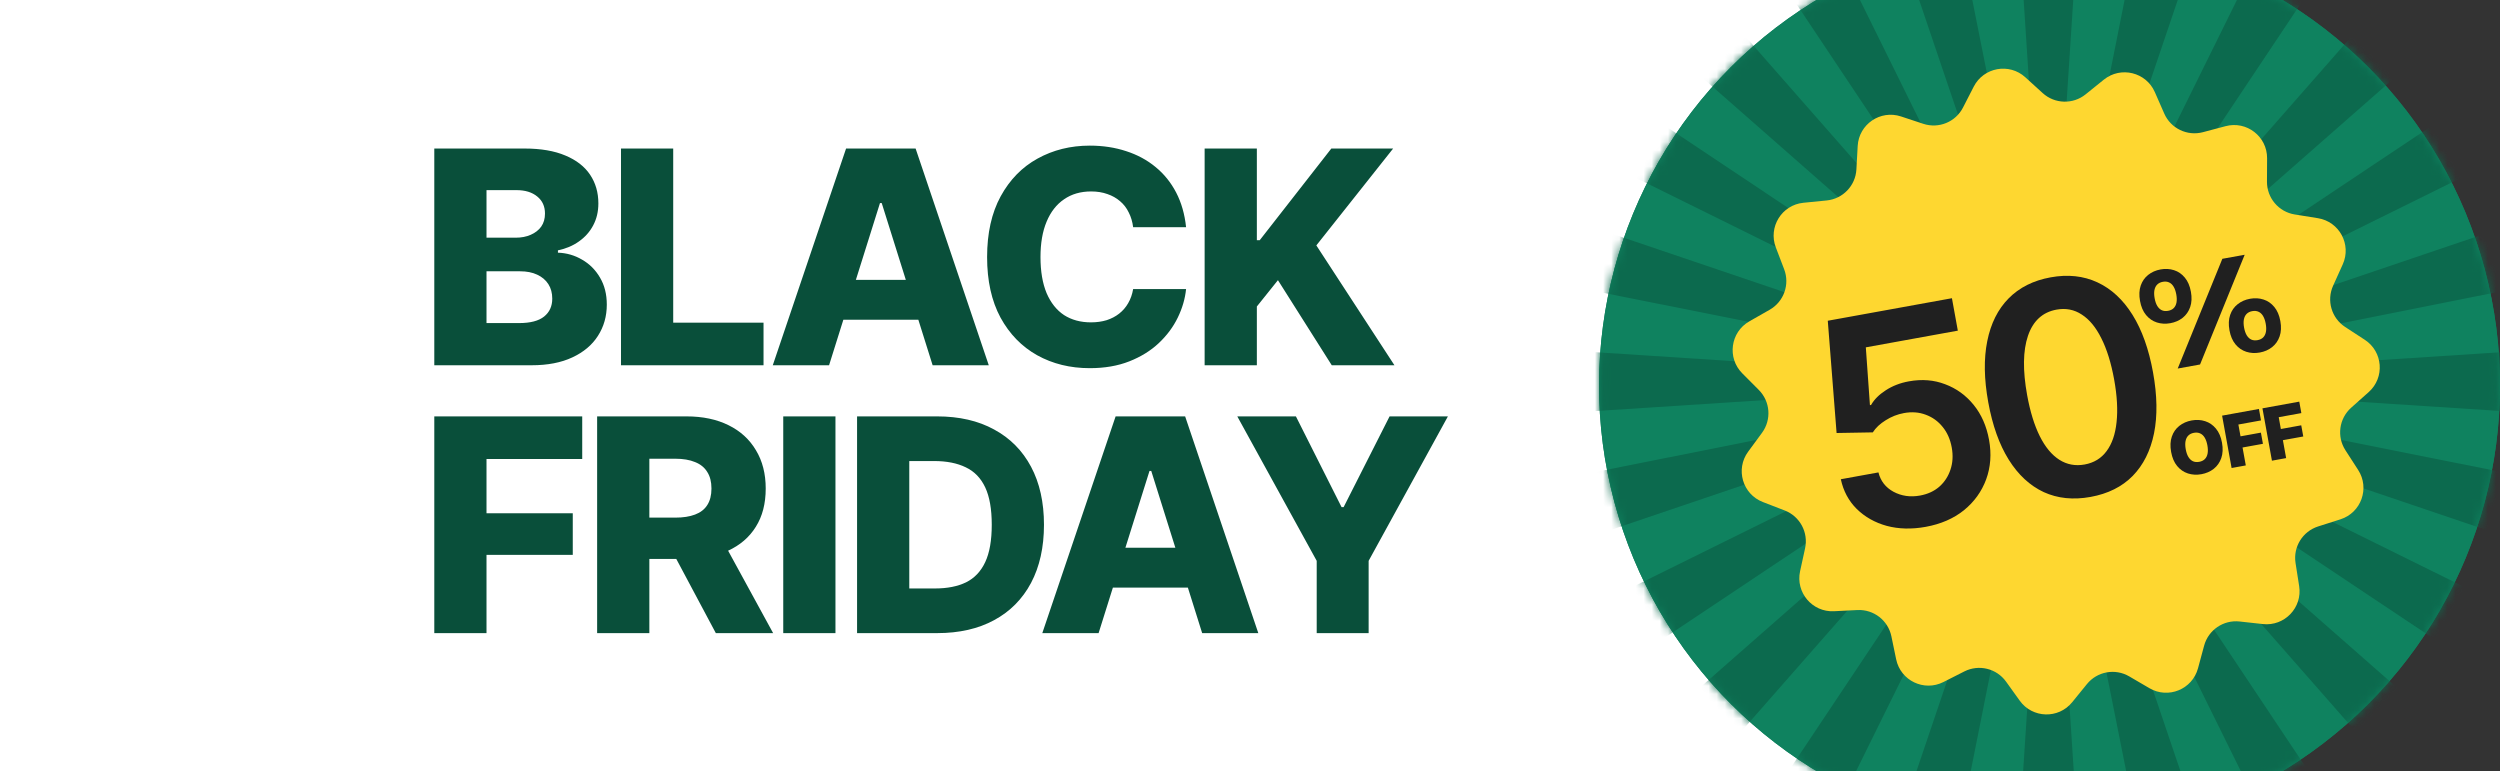 <svg width="308" height="95" viewBox="0 0 308 95" fill="none" xmlns="http://www.w3.org/2000/svg">
<rect x="0" y="0" width="308" height="95" fill="#333333" stroke="none"/>
<g clip-path="url(#clip0_2487_27347)">
<path d="M-25 -17H234C269.898 -17 299 12.101 299 48V48C299 83.898 269.899 113 234 113H-25V-17Z" fill="white"/>
<path d="M53.505 45V18.299H64.633C66.629 18.299 68.301 18.586 69.651 19.16C71.001 19.721 72.017 20.509 72.698 21.525C73.379 22.54 73.719 23.717 73.719 25.055C73.719 26.071 73.504 26.979 73.074 27.779C72.656 28.567 72.07 29.224 71.318 29.75C70.577 30.276 69.717 30.64 68.737 30.843V31.13C69.812 31.166 70.804 31.453 71.712 31.99C72.632 32.516 73.367 33.251 73.916 34.194C74.478 35.138 74.758 36.249 74.758 37.527C74.758 38.961 74.394 40.245 73.665 41.38C72.948 42.503 71.897 43.387 70.511 44.032C69.137 44.677 67.465 45 65.494 45H53.505ZM59.938 39.803H63.953C65.338 39.803 66.366 39.534 67.035 38.997C67.704 38.459 68.038 37.724 68.038 36.793C68.038 36.1 67.877 35.502 67.555 35.001C67.232 34.499 66.772 34.111 66.175 33.836C65.589 33.561 64.89 33.424 64.078 33.424H59.938V39.803ZM59.938 29.284H63.523C64.227 29.284 64.849 29.165 65.386 28.926C65.936 28.687 66.366 28.352 66.676 27.922C66.987 27.48 67.142 26.943 67.142 26.309C67.142 25.425 66.826 24.727 66.193 24.213C65.559 23.687 64.705 23.424 63.63 23.424H59.938V29.284ZM76.506 45V18.299H82.939V39.749H94.067V45H76.506ZM102.141 45H95.206L104.237 18.299H112.803L121.817 45H114.9L108.628 25.019H108.413L102.141 45ZM101.245 34.481H115.742V39.391H101.245V34.481ZM134.262 45.358C131.849 45.358 129.687 44.827 127.775 43.764C125.876 42.7 124.371 41.153 123.26 39.122C122.161 37.079 121.611 34.594 121.611 31.668C121.611 28.729 122.167 26.238 123.278 24.195C124.401 22.14 125.918 20.587 127.829 19.536C129.753 18.473 131.897 17.941 134.262 17.941C135.875 17.941 137.369 18.168 138.742 18.622C140.116 19.064 141.323 19.715 142.362 20.575C143.414 21.435 144.262 22.487 144.907 23.729C145.552 24.971 145.958 26.393 146.125 27.994H139.603C139.519 27.325 139.34 26.722 139.065 26.184C138.802 25.634 138.444 25.169 137.99 24.786C137.548 24.404 137.028 24.111 136.431 23.908C135.833 23.693 135.164 23.586 134.424 23.586C133.134 23.586 132.022 23.908 131.091 24.553C130.159 25.186 129.442 26.106 128.94 27.313C128.439 28.508 128.188 29.959 128.188 31.668C128.188 33.424 128.439 34.905 128.94 36.112C129.454 37.306 130.171 38.208 131.091 38.818C132.022 39.415 133.128 39.714 134.406 39.714C135.111 39.714 135.756 39.624 136.341 39.445C136.927 39.254 137.44 38.985 137.882 38.638C138.336 38.28 138.707 37.85 138.993 37.348C139.292 36.834 139.495 36.255 139.603 35.61H146.125C146.006 36.793 145.666 37.963 145.104 39.122C144.543 40.281 143.76 41.332 142.757 42.276C141.765 43.208 140.558 43.955 139.137 44.516C137.715 45.078 136.09 45.358 134.262 45.358ZM148.411 45V18.299H154.844V29.589H155.202L164.019 18.299H171.635L162.173 30.234L171.796 45H164.073L157.442 34.517L154.844 37.76V45H148.411ZM53.505 78V51.299H71.73V56.55H59.938V63.234H70.565V68.359H59.938V78H53.505ZM73.567 78V51.299H84.57C86.577 51.299 88.309 51.664 89.767 52.392C91.224 53.109 92.347 54.137 93.135 55.475C93.936 56.801 94.336 58.372 94.336 60.188C94.336 62.039 93.93 63.61 93.118 64.9C92.317 66.191 91.17 67.176 89.677 67.857C88.184 68.526 86.421 68.861 84.391 68.861H77.42V63.772H83.19C84.158 63.772 84.97 63.646 85.627 63.395C86.296 63.144 86.798 62.756 87.132 62.23C87.479 61.693 87.652 61.012 87.652 60.188C87.652 59.363 87.479 58.682 87.132 58.145C86.798 57.595 86.296 57.189 85.627 56.926C84.97 56.651 84.152 56.514 83.172 56.514H80V78H73.567ZM88.19 78L81.685 65.796H88.584L95.25 78H88.19ZM102.929 51.299V78H96.496V51.299H102.929ZM115.464 78H108.332V72.499H115.196C116.701 72.499 117.973 72.248 119.013 71.746C120.052 71.232 120.84 70.402 121.378 69.255C121.916 68.108 122.184 66.573 122.184 64.65C122.184 62.726 121.916 61.191 121.378 60.044C120.84 58.897 120.04 58.073 118.977 57.571C117.925 57.058 116.629 56.801 115.088 56.801H108.225V51.299H115.447C118.17 51.299 120.512 51.837 122.471 52.912C124.442 53.975 125.96 55.505 127.023 57.5C128.086 59.495 128.618 61.878 128.618 64.65C128.618 67.421 128.086 69.811 127.023 71.818C125.96 73.813 124.442 75.342 122.471 76.405C120.512 77.468 118.176 78 115.464 78ZM112.024 51.299V78H105.591V51.299H112.024ZM135.347 78H128.412L137.444 51.299H146.009L155.023 78H148.106L141.834 58.019H141.619L135.347 78ZM134.451 67.481H148.948V72.391H134.451V67.481ZM152.434 51.299H159.656L165.283 62.481H165.533L171.196 51.299H178.382L168.616 69.094V78H162.218V69.094L152.434 51.299Z" fill="#094F3A"/>
<circle cx="252.501" cy="47.498" r="55.5" transform="rotate(-15 252.501 47.498)" fill="#0F825F"/>
<circle cx="252.501" cy="47.498" r="55.5" transform="rotate(-15 252.501 47.498)" fill="#0F825F"/>
<mask id="mask0_2487_27347" style="mask-type:alpha" maskUnits="userSpaceOnUse" x="196" y="-9" width="113" height="113">
<circle cx="252.501" cy="47.498" r="55.5" transform="rotate(-15 252.501 47.498)" fill="#0C6A4E"/>
</mask>
<g mask="url(#mask0_2487_27347)">
<path d="M216.425 119.799L252.369 47.016L201.048 123.92L216.425 119.799ZM239.059 113.735L252.369 47.016L228.836 116.474L239.059 113.735ZM256.402 109.088L252.369 47.016L248.194 111.287L256.402 109.088ZM172.011 100.644L252.369 47.017L168.712 88.331L172.011 100.644ZM179.775 129.62L179.865 129.595L252.369 47.017L175.683 114.347L179.775 129.62L179.775 129.62ZM335.266 87.956L252.369 47.016L319.889 92.076L335.266 87.956ZM356.539 82.256L352.447 66.982L252.369 47.017L356.449 82.281L356.54 82.256L356.539 82.256ZM165.526 76.44L252.369 47.016L162.449 64.957L165.526 76.44ZM271.985 104.912L252.369 47.016L264.329 106.963L271.986 104.912L271.985 104.912ZM345.475 40.967L252.369 47.016L348.774 53.279L345.475 40.967L345.475 40.967ZM288.12 100.589L252.369 47.016L279.912 102.788L288.12 100.589ZM307.478 95.402L252.369 47.016L297.255 98.141L307.478 95.402ZM197.26 -1.369L252.369 47.017L207.482 -4.107L197.26 -1.368L197.26 -1.369ZM288.314 -25.766L252.369 47.017L303.691 -29.887L288.314 -25.766ZM324.964 -35.587L324.873 -35.562L252.369 47.017L329.056 -20.313L324.964 -35.587ZM332.728 -6.611L252.369 47.016L336.027 5.701L332.728 -6.611L332.728 -6.611ZM265.68 -19.701L252.369 47.017L275.902 -22.441L265.68 -19.701ZM339.212 17.593L252.369 47.017L342.29 29.077L339.212 17.593L339.212 17.593ZM232.753 -10.879L252.369 47.017L240.409 -12.93L232.753 -10.879ZM248.336 -15.054L252.369 47.017L256.545 -17.254L248.337 -15.054L248.336 -15.054ZM148.199 11.777L152.292 27.051L252.369 47.017L148.29 11.753L148.199 11.777ZM169.472 6.077L252.369 47.017L184.849 1.957L169.472 6.077ZM216.617 -6.555L252.369 47.017L224.826 -8.755L216.618 -6.555L216.617 -6.555ZM159.262 53.066L252.369 47.017L155.963 40.753L159.262 53.066Z" fill="#0C6A4E"/>
</g>
<path d="M243.163 10.675C244.384 8.29 247.538 7.717 249.52 9.521L251.657 11.466C253.14 12.816 255.386 12.883 256.947 11.624L259.196 9.811C261.282 8.129 264.396 8.889 265.473 11.342L266.634 13.988C267.44 15.825 269.464 16.799 271.402 16.285L274.195 15.543C276.785 14.855 279.32 16.816 279.306 19.495L279.291 22.384C279.28 24.39 280.733 26.104 282.713 26.422L285.566 26.88C288.211 27.305 289.73 30.127 288.627 32.569L287.438 35.203C286.613 37.03 287.243 39.187 288.922 40.283L291.342 41.862C293.586 43.326 293.826 46.522 291.825 48.304L289.667 50.227C288.17 51.56 287.868 53.787 288.957 55.471L290.525 57.898C291.98 60.148 290.899 63.166 288.346 63.98L285.593 64.858C283.682 65.468 282.501 67.379 282.811 69.36L283.257 72.215C283.67 74.862 281.455 77.179 278.792 76.885L275.92 76.568C273.927 76.347 272.07 77.613 271.547 79.549L270.793 82.338C270.094 84.925 267.128 86.141 264.815 84.788L262.32 83.33C260.589 82.318 258.378 82.72 257.113 84.275L255.29 86.517C253.599 88.596 250.395 88.5 248.832 86.324L247.146 83.977C245.976 82.348 243.793 81.816 242.004 82.722L239.427 84.028C237.037 85.24 234.149 83.849 233.606 81.225L233.02 78.396C232.614 76.432 230.836 75.058 228.833 75.158L225.948 75.303C223.272 75.438 221.199 72.993 221.77 70.375L222.386 67.552C222.813 65.592 221.749 63.614 219.878 62.891L217.183 61.85C214.683 60.884 213.784 57.807 215.371 55.648L217.082 53.319C218.269 51.703 218.101 49.463 216.686 48.042L214.647 45.994C212.757 44.096 213.187 40.919 215.515 39.592L218.025 38.161C219.767 37.167 220.525 35.052 219.81 33.178L218.78 30.479C217.825 27.975 219.511 25.248 222.177 24.982L225.052 24.696C227.048 24.497 228.6 22.873 228.709 20.87L228.867 17.985C229.013 15.31 231.661 13.504 234.205 14.346L236.948 15.253C238.852 15.883 240.931 15.031 241.845 13.246L243.163 10.675Z" fill="#FED730"/>
<path d="M237.243 64.908C235.522 65.22 233.925 65.181 232.454 64.79C230.993 64.386 229.758 63.691 228.751 62.704C227.756 61.716 227.102 60.495 226.79 59.042L231.423 58.201C231.688 59.261 232.307 60.056 233.28 60.586C234.265 61.113 235.353 61.269 236.543 61.053C237.486 60.882 238.279 60.519 238.921 59.964C239.561 59.397 240.019 58.699 240.294 57.87C240.58 57.026 240.634 56.116 240.456 55.137C240.274 54.135 239.902 53.289 239.338 52.6C238.773 51.899 238.079 51.398 237.257 51.096C236.433 50.783 235.538 50.714 234.571 50.89C233.769 51.035 233.019 51.33 232.32 51.773C231.619 52.205 231.089 52.703 230.729 53.268L226.268 53.346L225.183 39.516L240.478 36.74L241.204 40.736L229.869 42.793L230.376 49.916L230.517 49.89C230.906 49.211 231.509 48.608 232.326 48.083C233.154 47.543 234.104 47.175 235.177 46.981C236.78 46.69 238.269 46.809 239.644 47.339C241.028 47.855 242.199 48.702 243.155 49.88C244.112 51.058 244.744 52.496 245.052 54.194C245.367 55.926 245.247 57.549 244.694 59.062C244.138 60.563 243.224 61.831 241.95 62.866C240.674 63.889 239.105 64.57 237.243 64.908ZM257.554 61.222C255.42 61.609 253.496 61.41 251.783 60.625C250.079 59.826 248.645 58.498 247.48 56.639C246.312 54.769 245.47 52.407 244.952 49.554C244.434 46.701 244.393 44.194 244.829 42.033C245.263 39.86 246.138 38.106 247.454 36.771C248.78 35.422 250.51 34.554 252.644 34.167C254.766 33.782 256.685 33.988 258.4 34.785C260.115 35.581 261.557 36.915 262.724 38.785C263.892 40.656 264.734 43.017 265.252 45.87C265.77 48.723 265.811 51.23 265.375 53.392C264.937 55.541 264.061 57.289 262.746 58.636C261.43 59.971 259.699 60.833 257.554 61.222ZM256.828 57.226C257.972 57.018 258.871 56.471 259.526 55.585C260.193 54.697 260.604 53.508 260.76 52.019C260.926 50.515 260.826 48.756 260.46 46.74C260.092 44.712 259.566 43.024 258.883 41.674C258.212 40.323 257.408 39.348 256.471 38.751C255.544 38.14 254.509 37.938 253.366 38.146C251.645 38.458 250.47 39.536 249.843 41.379C249.225 43.208 249.192 45.643 249.744 48.684C250.11 50.7 250.628 52.384 251.3 53.736C251.969 55.075 252.772 56.044 253.708 56.641C254.645 57.238 255.685 57.433 256.828 57.226Z" fill="#202020"/>
<path d="M271.217 58.421C270.632 58.528 270.077 58.497 269.555 58.33C269.036 58.161 268.593 57.857 268.227 57.417C267.86 56.974 267.612 56.395 267.483 55.683C267.352 54.964 267.381 54.333 267.569 53.789C267.756 53.245 268.064 52.805 268.491 52.468C268.922 52.127 269.43 51.904 270.015 51.798C270.601 51.691 271.154 51.722 271.673 51.89C272.192 52.056 272.635 52.36 273.002 52.803C273.371 53.246 273.621 53.826 273.752 54.545C273.881 55.261 273.851 55.891 273.661 56.435C273.473 56.976 273.165 57.416 272.738 57.756C272.31 58.093 271.803 58.315 271.217 58.421ZM270.941 56.898C271.232 56.845 271.464 56.733 271.636 56.561C271.81 56.387 271.923 56.157 271.976 55.873C272.029 55.59 272.02 55.256 271.951 54.872C271.88 54.485 271.771 54.168 271.622 53.921C271.472 53.671 271.285 53.496 271.061 53.397C270.84 53.294 270.583 53.269 270.292 53.322C270.003 53.374 269.772 53.487 269.598 53.662C269.426 53.833 269.313 54.063 269.258 54.35C269.205 54.634 269.214 54.969 269.284 55.356C269.353 55.74 269.463 56.055 269.612 56.302C269.764 56.549 269.951 56.724 270.172 56.827C270.396 56.926 270.652 56.95 270.941 56.898ZM274.933 57.658L273.763 51.207L278.3 50.384L278.556 51.795L275.768 52.301L276.032 53.756L278.543 53.3L278.793 54.677L276.282 55.132L276.682 57.34L274.933 57.658ZM279.903 56.756L278.733 50.305L283.27 49.482L283.526 50.893L280.738 51.399L281.002 52.854L283.513 52.398L283.763 53.775L281.252 54.23L281.652 56.438L279.903 56.756Z" fill="#202020"/>
<path d="M267.385 39.818C266.799 39.924 266.245 39.894 265.723 39.726C265.203 39.558 264.761 39.254 264.395 38.813C264.028 38.37 263.78 37.792 263.651 37.079C263.52 36.361 263.549 35.729 263.736 35.185C263.924 34.642 264.231 34.201 264.659 33.864C265.089 33.524 265.597 33.3 266.183 33.194C266.769 33.088 267.322 33.119 267.841 33.287C268.36 33.452 268.803 33.756 269.169 34.2C269.539 34.642 269.789 35.223 269.919 35.942C270.049 36.657 270.019 37.287 269.829 37.832C269.64 38.373 269.333 38.813 268.906 39.153C268.478 39.49 267.971 39.712 267.385 39.818ZM267.109 38.294C267.4 38.241 267.632 38.129 267.803 37.958C267.977 37.783 268.091 37.554 268.144 37.27C268.196 36.986 268.188 36.652 268.118 36.268C268.048 35.882 267.938 35.565 267.789 35.318C267.64 35.067 267.453 34.893 267.229 34.793C267.008 34.69 266.751 34.665 266.46 34.718C266.171 34.77 265.94 34.884 265.766 35.059C265.594 35.23 265.481 35.459 265.425 35.746C265.373 36.03 265.381 36.366 265.452 36.752C265.521 37.136 265.631 37.452 265.78 37.699C265.932 37.946 266.119 38.12 266.34 38.223C266.564 38.323 266.82 38.346 267.109 38.294Z" fill="#202020"/>
<path d="M278.405 43.431C277.819 43.538 277.265 43.507 276.742 43.339C276.223 43.171 275.78 42.867 275.414 42.427C275.047 41.983 274.799 41.405 274.67 40.693C274.54 39.974 274.568 39.343 274.756 38.799C274.943 38.255 275.251 37.815 275.679 37.478C276.109 37.137 276.617 36.914 277.203 36.807C277.789 36.701 278.341 36.732 278.861 36.9C279.38 37.065 279.822 37.37 280.189 37.813C280.558 38.255 280.808 38.836 280.939 39.555C281.069 40.271 281.038 40.901 280.848 41.445C280.66 41.986 280.352 42.426 279.925 42.766C279.497 43.103 278.991 43.325 278.405 43.431ZM278.128 41.907C278.42 41.854 278.651 41.742 278.823 41.571C278.997 41.396 279.11 41.167 279.163 40.883C279.216 40.599 279.207 40.266 279.138 39.882C279.068 39.495 278.958 39.178 278.809 38.931C278.659 38.681 278.472 38.506 278.249 38.406C278.027 38.303 277.771 38.279 277.479 38.331C277.191 38.384 276.959 38.497 276.785 38.672C276.614 38.843 276.5 39.072 276.445 39.36C276.392 39.644 276.401 39.979 276.471 40.366C276.541 40.749 276.65 41.065 276.799 41.312C276.951 41.559 277.138 41.734 277.36 41.837C277.583 41.936 277.839 41.96 278.128 41.907Z" fill="#202020"/>
<path d="M273.793 31.884L276.545 31.385L271.046 44.905L268.294 45.404L273.793 31.884Z" fill="#202020"/>
</g>
<defs>
<clipPath id="clip0_2487_27347">
<rect width="308" height="95" fill="white"/>
</clipPath>
</defs>
</svg>
